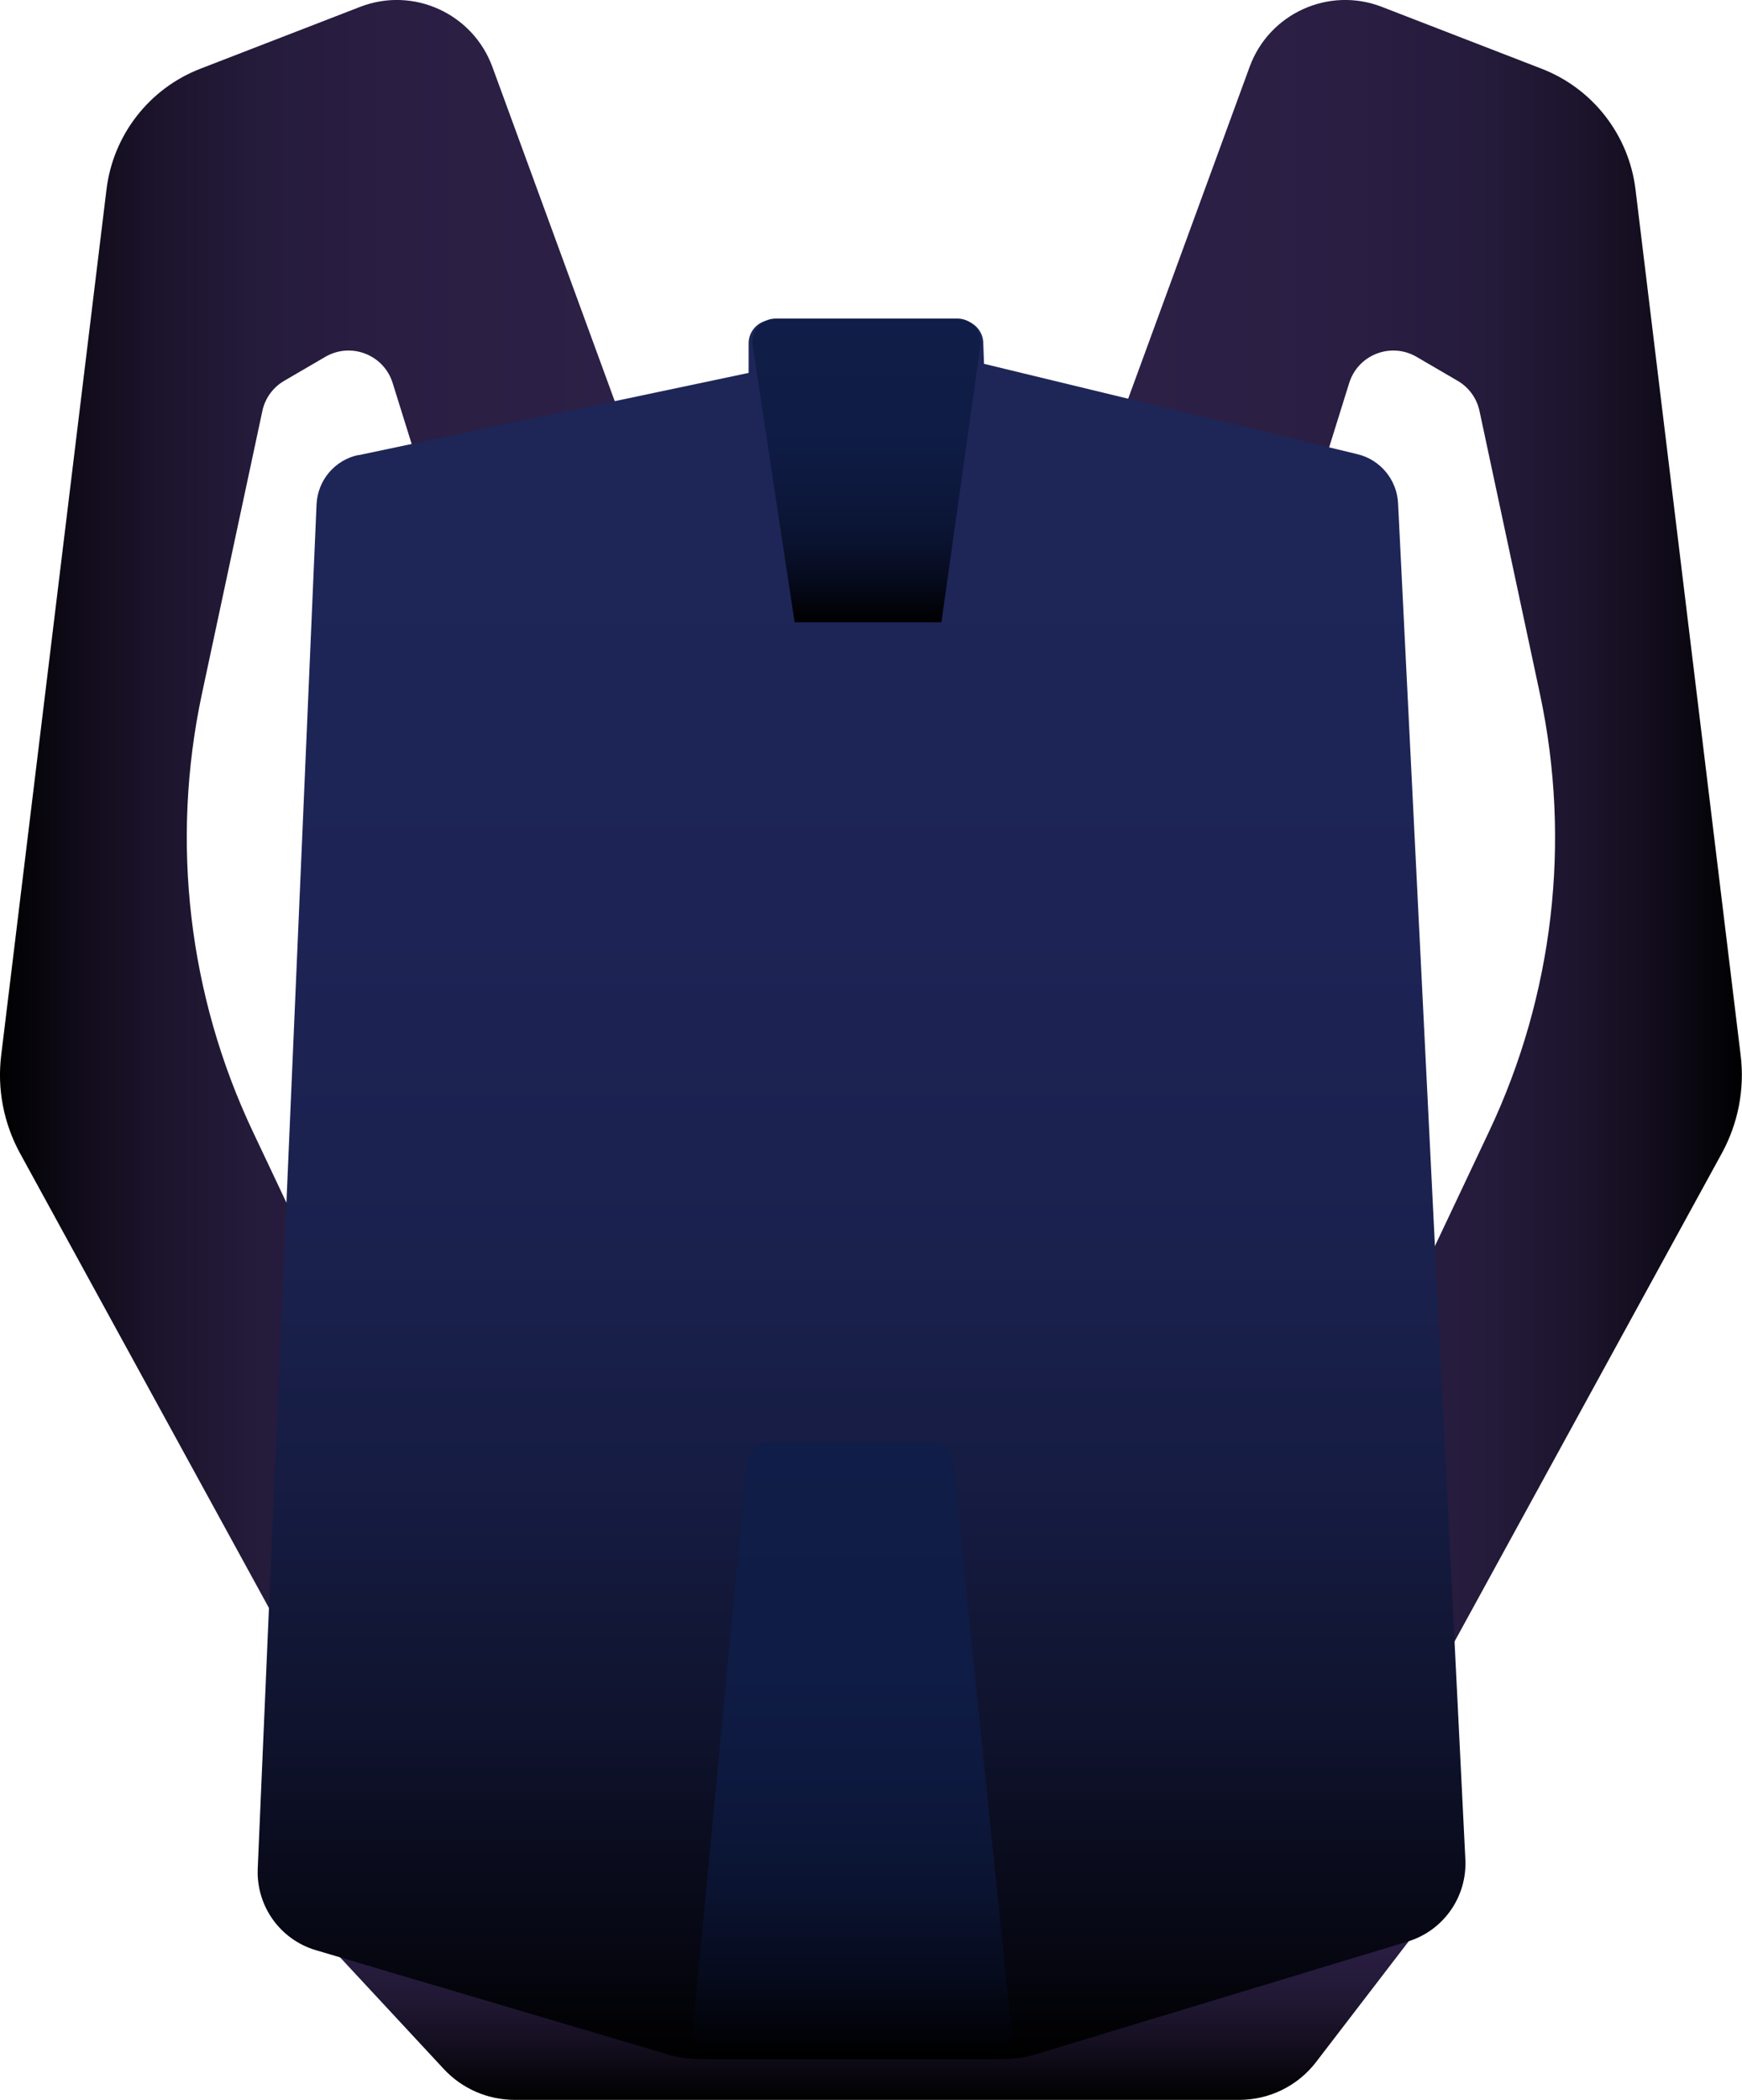 <?xml version="1.0" encoding="UTF-8"?><svg id="Layer_2" xmlns="http://www.w3.org/2000/svg" xmlns:xlink="http://www.w3.org/1999/xlink" viewBox="0 0 117 141"><defs><style>.cls-1{fill:url(#linear-gradient-2);}.cls-2{fill:url(#linear-gradient-4);}.cls-3{fill:url(#linear-gradient-3);}.cls-4{fill:url(#linear-gradient-5);}.cls-5{fill:url(#linear-gradient-6);}.cls-6{fill:url(#linear-gradient);}</style><linearGradient id="linear-gradient" x1="75.07" y1="56.47" x2="117" y2="56.47" gradientUnits="userSpaceOnUse"><stop offset="0" stop-color="#2c2046"/><stop offset=".38" stop-color="#2a1e43"/><stop offset=".58" stop-color="#251b3b"/><stop offset=".73" stop-color="#1d152e"/><stop offset=".87" stop-color="#110c1b"/><stop offset=".99" stop-color="#010102"/><stop offset="1" stop-color="#000"/></linearGradient><linearGradient id="linear-gradient-2" x1="41.93" y1="56.47" x2="0" y2="56.47" xlink:href="#linear-gradient"/><linearGradient id="linear-gradient-3" x1="58.03" y1="127.91" x2="58.03" y2="141" gradientUnits="userSpaceOnUse"><stop offset="0" stop-color="#2c2046"/><stop offset=".23" stop-color="#291d41"/><stop offset=".48" stop-color="#211834"/><stop offset=".73" stop-color="#130e1e"/><stop offset="1" stop-color="#000"/><stop offset="1" stop-color="#000"/></linearGradient><linearGradient id="linear-gradient-4" x1="57.88" y1="21.49" x2="57.88" y2="138.26" gradientUnits="userSpaceOnUse"><stop offset="0" stop-color="#1e2658"/><stop offset=".35" stop-color="#1d2455"/><stop offset=".54" stop-color="#1a214d"/><stop offset=".69" stop-color="#151b40"/><stop offset=".81" stop-color="#0f132d"/><stop offset=".93" stop-color="#070814"/><stop offset="1" stop-color="#000"/></linearGradient><linearGradient id="linear-gradient-5" x1="57.23" y1="96.87" x2="57.23" y2="138.26" gradientUnits="userSpaceOnUse"><stop offset="0" stop-color="#101d48"/><stop offset=".37" stop-color="#0f1c45"/><stop offset=".57" stop-color="#0d183d"/><stop offset=".73" stop-color="#0a1330"/><stop offset=".86" stop-color="#060b1d"/><stop offset=".98" stop-color="#010104"/><stop offset="1" stop-color="#000"/></linearGradient><linearGradient id="linear-gradient-6" x1="58.21" y1="21.39" x2="58.21" y2="41.78" xlink:href="#linear-gradient-5"/></defs><g id="Layer_1-2"><path class="cls-6" d="M75.07,28.69l8.86-24.2c1.31-3.59,5.32-5.41,8.88-4.03l10.72,4.15c3.45,1.33,5.88,4.46,6.32,8.13l7.06,58.12c.28,2.27-.17,4.57-1.26,6.57l-19.45,35.52v-28.91l3.81-8.06c4.33-9.15,5.53-19.48,3.42-29.38l-4.06-19c-.18-.85-.71-1.59-1.47-2.03l-2.76-1.61c-1.72-1-3.92-.15-4.52,1.75l-1.88,6.03-13.68-3.04Z"/><path class="cls-1" d="M41.93,28.69l-8.86-24.2C31.75.9,27.75-.92,24.19.46l-10.72,4.15c-3.45,1.33-5.88,4.46-6.32,8.13L.08,70.86c-.28,2.27.17,4.57,1.26,6.57l19.45,35.52v-28.91s-3.81-8.06-3.81-8.06c-4.33-9.15-5.53-19.48-3.42-29.38l4.06-19c.18-.85.71-1.59,1.47-2.03l2.76-1.61c1.72-1,3.92-.15,4.52,1.75l1.88,6.03,13.68-3.04Z"/><path class="cls-3" d="M19.57,127.91l10.23,11.01c1.23,1.33,2.96,2.08,4.78,2.08h48.65c2.03,0,3.94-.94,5.17-2.55l8.08-10.53H19.57Z"/><path class="cls-2" d="M24.1,30.56l26.18-5.52v-1.99c0-.86.7-1.56,1.56-1.56h12.64c.84,0,1.53.67,1.56,1.51l.05,1.43,25.09,6.07c1.53.37,2.64,1.71,2.72,3.29l4.52,91.07c.12,2.51-1.47,4.78-3.88,5.51l-24.94,7.56c-.72.22-1.46.33-2.21.33h-20.38c-.73,0-1.46-.11-2.16-.31l-23.63-7c-2.41-.71-4.02-2.97-3.91-5.49l3.95-91.58c.07-1.63,1.23-3,2.82-3.33Z"/><path class="cls-4" d="M46.49,136.69l3.68-38.52c.07-.74.69-1.3,1.43-1.3h10.98c.74,0,1.35.56,1.43,1.29l3.96,38.52c.09.85-.58,1.58-1.43,1.58h-18.62c-.85,0-1.51-.73-1.43-1.57Z"/><path class="cls-5" d="M65.85,23.17l-2.62,18.61h-9.86l-2.82-18.59c-.14-.95.59-1.8,1.55-1.8h12.2c.95,0,1.68.84,1.55,1.78Z"/></g></svg>